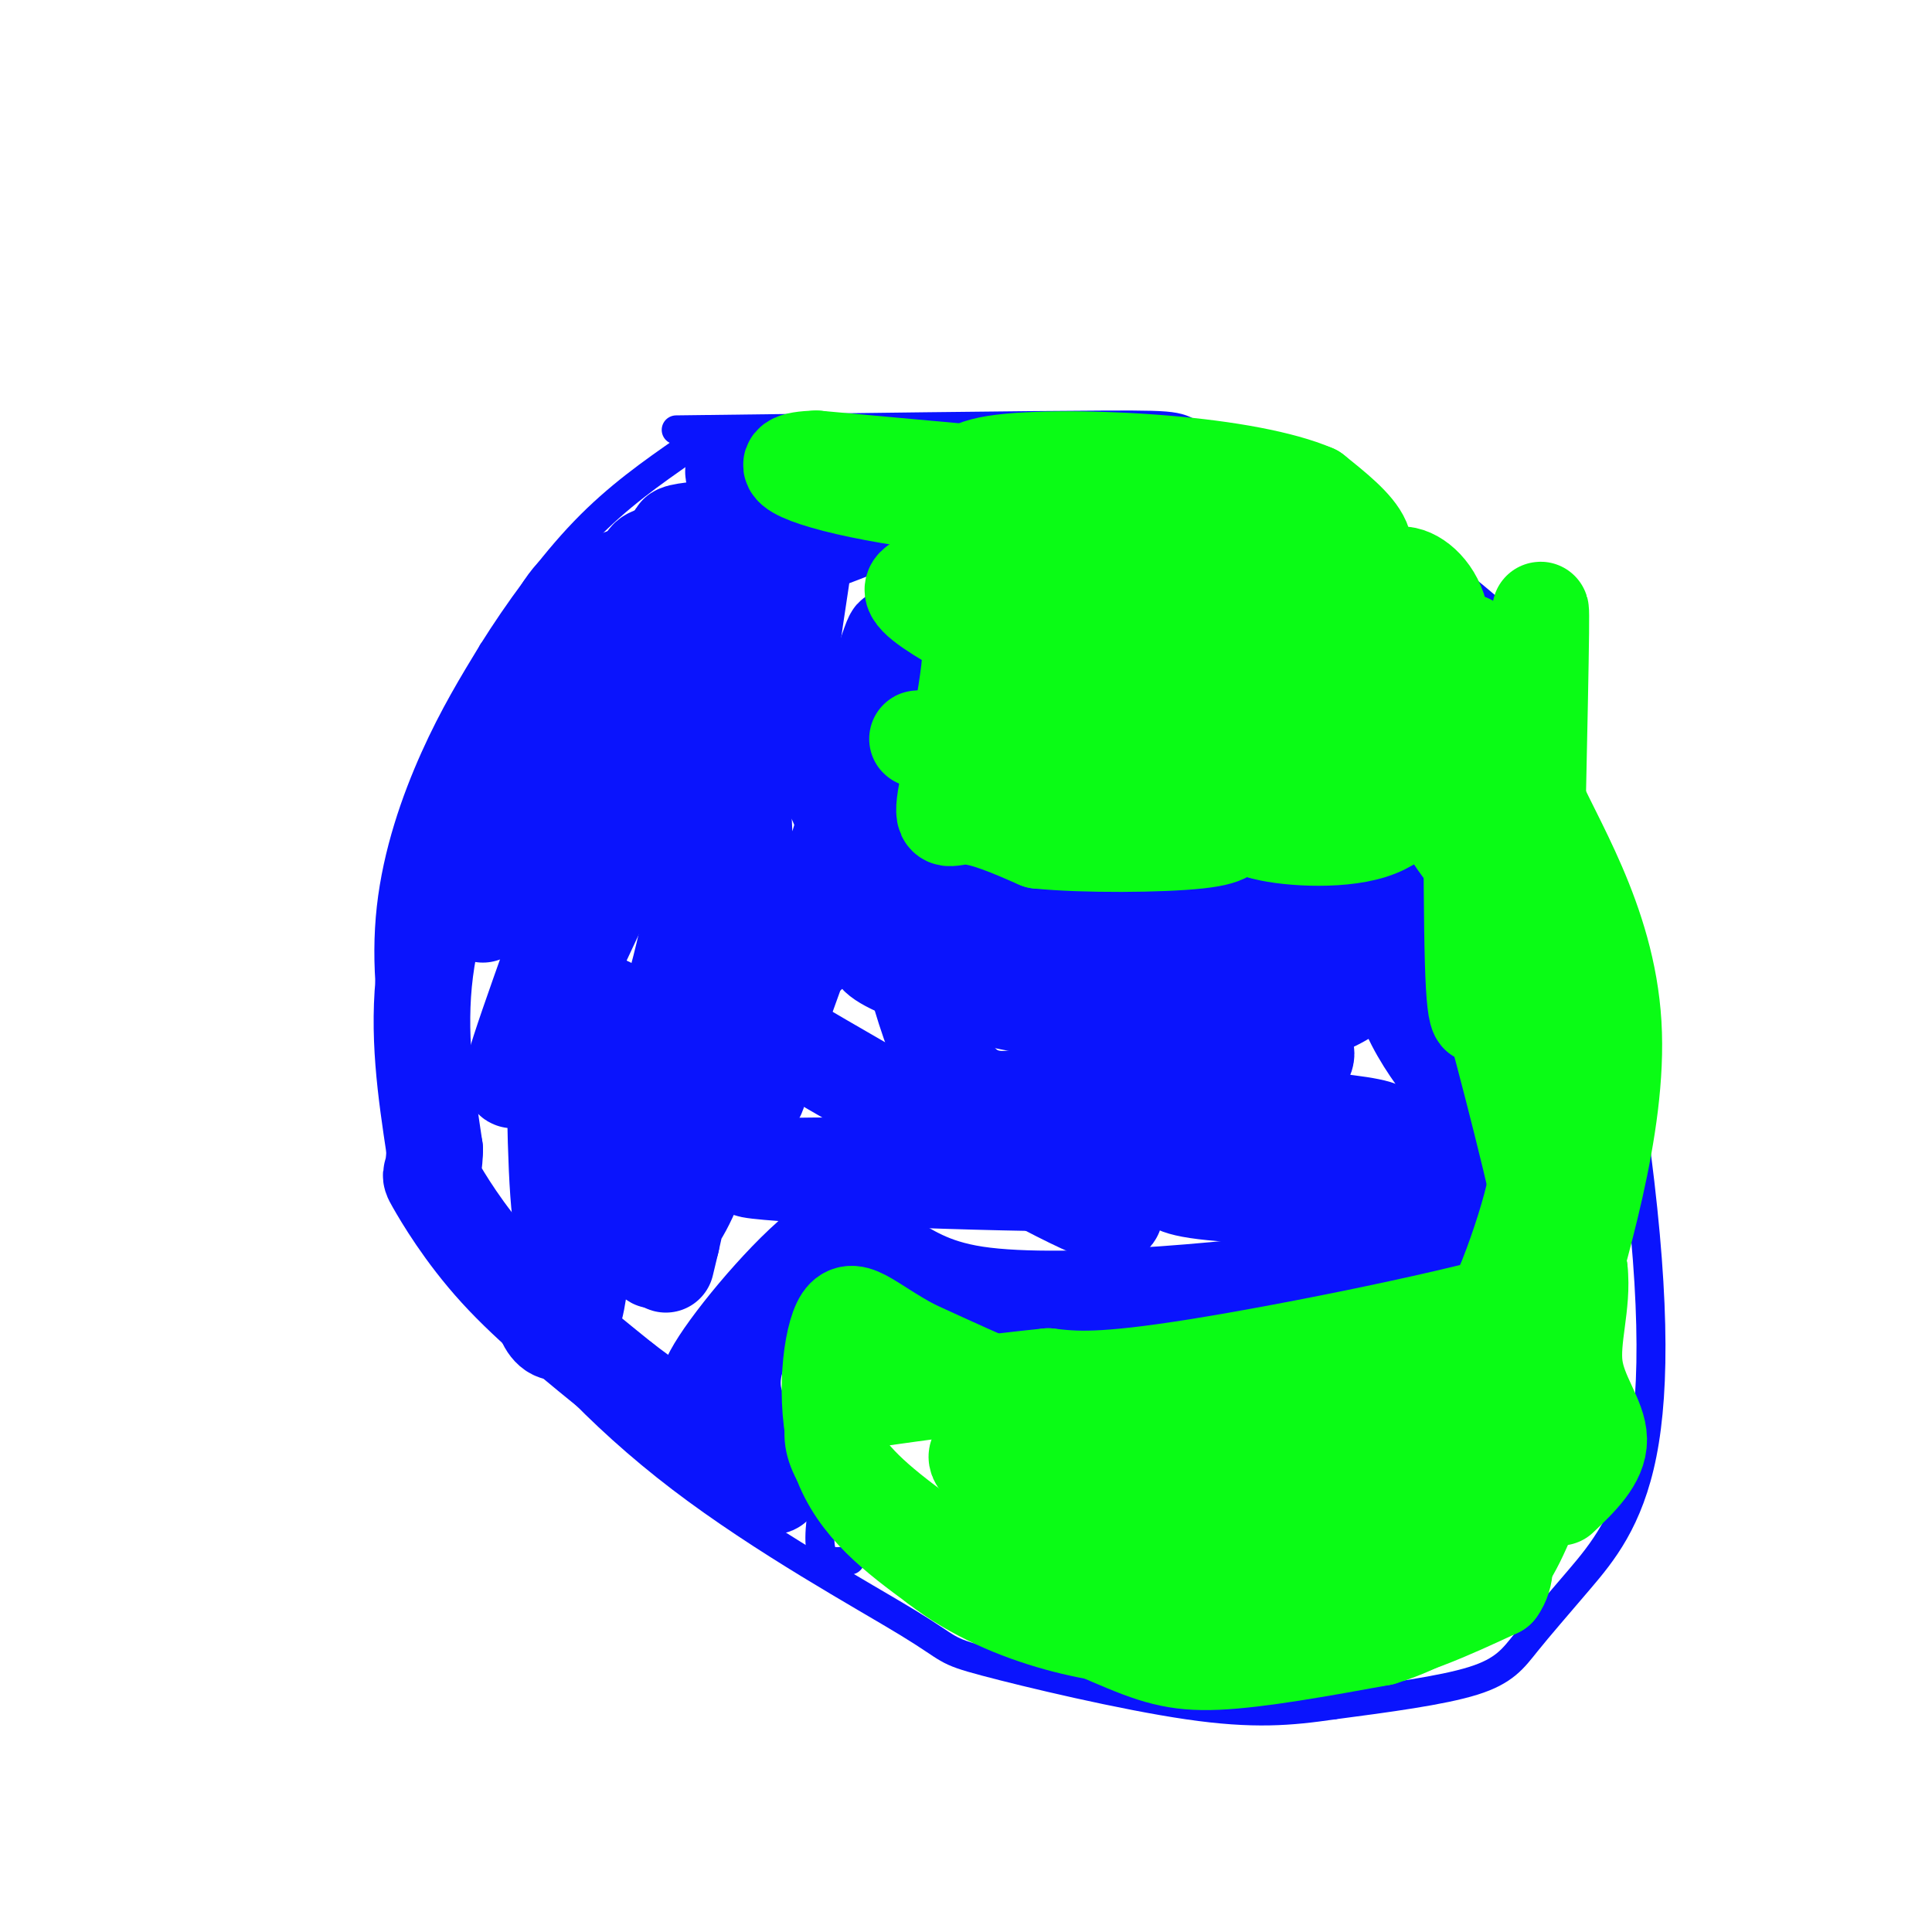 <svg viewBox='0 0 400 400' version='1.1' xmlns='http://www.w3.org/2000/svg' xmlns:xlink='http://www.w3.org/1999/xlink'><g fill='none' stroke='rgb(10,20,253)' stroke-width='6' stroke-linecap='round' stroke-linejoin='round'><path d='M140,89c36.107,-0.464 72.214,-0.929 89,-1c16.786,-0.071 14.250,0.250 20,3c5.750,2.750 19.786,7.929 32,15c12.214,7.071 22.607,16.036 33,25'/><path d='M314,131c10.250,23.218 19.376,68.761 24,102c4.624,33.239 4.747,54.172 2,68c-2.747,13.828 -8.365,20.552 -13,26c-4.635,5.448 -8.286,9.621 -11,13c-2.714,3.379 -4.490,5.966 -11,8c-6.510,2.034 -17.755,3.517 -29,5'/><path d='M276,353c-8.829,1.281 -16.403,1.985 -30,0c-13.597,-1.985 -33.217,-6.658 -42,-9c-8.783,-2.342 -6.728,-2.353 -16,-8c-9.272,-5.647 -29.872,-16.931 -47,-30c-17.128,-13.069 -30.786,-27.925 -40,-42c-9.214,-14.075 -13.985,-27.371 -17,-40c-3.015,-12.629 -4.273,-24.593 -3,-36c1.273,-11.407 5.078,-22.259 9,-31c3.922,-8.741 7.961,-15.370 12,-22'/><path d='M102,135c5.156,-8.222 12.044,-17.778 19,-25c6.956,-7.222 13.978,-12.111 21,-17'/><path d='M176,116c-2.378,0.707 -4.756,1.415 -6,5c-1.244,3.585 -1.354,10.049 0,18c1.354,7.951 4.172,17.390 9,24c4.828,6.610 11.665,10.390 12,13c0.335,2.610 -5.833,4.049 11,4c16.833,-0.049 56.667,-1.585 74,0c17.333,1.585 12.167,6.293 7,11'/><path d='M283,191c6.222,11.244 18.278,33.856 22,45c3.722,11.144 -0.889,10.822 -2,11c-1.111,0.178 1.278,0.856 -6,7c-7.278,6.144 -24.222,17.756 -46,21c-21.778,3.244 -48.389,-1.878 -75,-7'/><path d='M176,268c-13.535,-1.438 -9.873,-1.535 -10,1c-0.127,2.535 -4.044,7.700 -6,12c-1.956,4.300 -1.950,7.735 1,11c2.950,3.265 8.843,6.362 11,9c2.157,2.638 0.579,4.819 -1,7'/><path d='M171,308c-0.644,3.889 -1.756,10.111 -1,13c0.756,2.889 3.378,2.444 6,2'/><path d='M172,119c11.667,-4.417 23.333,-8.833 28,-13c4.667,-4.167 2.333,-8.083 0,-12'/><path d='M200,94c0.000,-2.167 0.000,-1.583 0,-1'/></g>
<g fill='none' stroke='rgb(10,20,253)' stroke-width='20' stroke-linecap='round' stroke-linejoin='round'><path d='M168,102c-0.378,-1.511 -0.756,-3.022 -5,-4c-4.244,-0.978 -12.356,-1.422 -11,0c1.356,1.422 12.178,4.711 23,8'/><path d='M175,106c-4.378,2.000 -26.822,3.000 -33,4c-6.178,1.000 3.911,2.000 14,3'/><path d='M156,113c-2.889,0.556 -17.111,0.444 -21,2c-3.889,1.556 2.556,4.778 9,8'/><path d='M144,123c1.167,1.333 -0.417,0.667 -2,0'/><path d='M142,123c-0.978,2.711 -2.422,9.489 -6,15c-3.578,5.511 -9.289,9.756 -15,14'/><path d='M121,152c-2.131,-1.774 0.042,-13.208 4,-21c3.958,-7.792 9.702,-11.940 10,-13c0.298,-1.060 -4.851,0.970 -10,3'/><path d='M125,121c-2.844,0.244 -4.956,-0.644 -9,6c-4.044,6.644 -10.022,20.822 -16,35'/><path d='M100,162c-5.244,12.467 -10.356,26.133 -12,39c-1.644,12.867 0.178,24.933 2,37'/><path d='M90,238c-0.155,6.512 -1.542,4.292 0,7c1.542,2.708 6.012,10.345 13,18c6.988,7.655 16.494,15.327 26,23'/><path d='M129,286c9.333,7.167 19.667,13.583 30,20'/><path d='M159,306c3.801,3.240 -1.697,1.341 -5,-2c-3.303,-3.341 -4.411,-8.122 -6,-11c-1.589,-2.878 -3.659,-3.852 1,-11c4.659,-7.148 16.045,-20.471 23,-25c6.955,-4.529 9.477,-0.265 12,4'/><path d='M184,261c4.098,2.152 8.344,5.532 18,7c9.656,1.468 24.722,1.022 39,0c14.278,-1.022 27.767,-2.621 36,-4c8.233,-1.379 11.209,-2.537 15,-5c3.791,-2.463 8.395,-6.232 13,-10'/><path d='M305,249c3.884,-3.620 7.093,-7.671 4,-14c-3.093,-6.329 -12.486,-14.935 -17,-25c-4.514,-10.065 -4.147,-21.590 -5,-26c-0.853,-4.410 -2.927,-1.705 -5,1'/><path d='M282,185c-17.155,0.393 -57.542,0.875 -79,-1c-21.458,-1.875 -23.988,-6.107 -26,-10c-2.012,-3.893 -3.506,-7.446 -5,-11'/><path d='M172,163c-3.555,-2.831 -9.943,-4.408 -9,-21c0.943,-16.592 9.215,-48.198 -1,-32c-10.215,16.198 -38.919,80.199 -50,103c-11.081,22.801 -4.541,4.400 2,-14'/><path d='M114,199c4.381,-19.274 14.333,-60.458 11,-61c-3.333,-0.542 -19.952,39.560 -24,49c-4.048,9.440 4.476,-11.780 13,-33'/><path d='M114,154c1.788,17.430 -0.242,77.505 2,97c2.242,19.495 8.756,-1.589 14,-17c5.244,-15.411 9.220,-25.149 13,-43c3.780,-17.851 7.366,-43.815 9,-52c1.634,-8.185 1.317,1.407 1,11'/><path d='M153,150c0.819,16.371 2.366,51.799 3,67c0.634,15.201 0.355,10.175 3,1c2.645,-9.175 8.214,-22.501 14,-41c5.786,-18.499 11.789,-42.173 12,-45c0.211,-2.827 -5.368,15.192 -8,27c-2.632,11.808 -2.316,17.404 -2,23'/><path d='M175,182c-1.011,7.357 -2.539,14.250 -1,12c1.539,-2.250 6.145,-13.644 10,-8c3.855,5.644 6.959,28.327 14,37c7.041,8.673 18.021,3.337 29,-2'/><path d='M227,221c5.813,-0.067 5.847,0.766 16,-2c10.153,-2.766 30.426,-9.129 36,-13c5.574,-3.871 -3.550,-5.249 -12,-6c-8.450,-0.751 -16.225,-0.876 -24,-1'/><path d='M243,199c-18.405,-1.476 -52.417,-4.667 -60,-3c-7.583,1.667 11.262,8.190 24,11c12.738,2.810 19.369,1.905 26,1'/><path d='M233,208c6.248,0.010 8.870,-0.466 16,1c7.130,1.466 18.770,4.873 21,8c2.230,3.127 -4.949,5.972 -12,6c-7.051,0.028 -13.975,-2.762 -20,-3c-6.025,-0.238 -11.150,2.075 -11,4c0.150,1.925 5.575,3.463 11,5'/><path d='M238,229c14.244,1.533 44.356,2.867 48,5c3.644,2.133 -19.178,5.067 -42,8'/><path d='M244,242c-6.893,1.532 -3.126,1.364 -2,2c1.126,0.636 -0.389,2.078 11,3c11.389,0.922 35.682,1.325 46,0c10.318,-1.325 6.662,-4.379 -8,-5c-14.662,-0.621 -40.331,1.189 -66,3'/><path d='M225,245c-29.310,-0.167 -69.583,-2.083 -70,-3c-0.417,-0.917 39.024,-0.833 57,0c17.976,0.833 14.488,2.417 11,4'/><path d='M223,246c2.685,0.871 3.897,1.050 6,3c2.103,1.950 5.097,5.672 -10,-2c-15.097,-7.672 -48.284,-26.737 -62,-35c-13.716,-8.263 -7.962,-5.725 -1,-8c6.962,-2.275 15.132,-9.364 13,-8c-2.132,1.364 -14.566,11.182 -27,21'/><path d='M142,217c-7.995,8.041 -14.483,17.642 -20,27c-5.517,9.358 -10.064,18.472 -10,25c0.064,6.528 4.739,10.472 7,2c2.261,-8.472 2.109,-29.358 3,-44c0.891,-14.642 2.826,-23.041 5,-17c2.174,6.041 4.587,26.520 7,47'/><path d='M134,257c1.622,7.482 2.177,2.686 4,-1c1.823,-3.686 4.914,-6.262 8,-18c3.086,-11.738 6.167,-32.640 5,-31c-1.167,1.640 -6.584,25.820 -12,50'/><path d='M139,257c-2.000,8.333 -1.000,4.167 0,0'/></g>
<g fill='none' stroke='rgb(10,252,21)' stroke-width='20' stroke-linecap='round' stroke-linejoin='round'><path d='M203,99c18.333,1.333 36.667,2.667 31,2c-5.667,-0.667 -35.333,-3.333 -65,-6'/><path d='M169,95c-10.476,0.274 -4.167,3.958 12,7c16.167,3.042 42.190,5.440 45,5c2.810,-0.440 -17.595,-3.720 -38,-7'/><path d='M188,100c-6.638,-0.136 -4.233,3.026 15,6c19.233,2.974 55.293,5.762 54,8c-1.293,2.238 -39.941,3.925 -51,6c-11.059,2.075 5.470,4.537 22,7'/><path d='M228,127c11.048,1.607 27.667,2.125 21,5c-6.667,2.875 -36.619,8.107 -43,12c-6.381,3.893 10.810,6.446 28,9'/><path d='M234,153c-8.179,1.405 -42.625,0.417 -44,0c-1.375,-0.417 30.321,-0.262 45,1c14.679,1.262 12.339,3.631 10,6'/><path d='M245,160c5.881,1.821 15.583,3.375 7,4c-8.583,0.625 -35.452,0.321 -36,0c-0.548,-0.321 25.226,-0.661 51,-1'/><path d='M267,163c12.560,-0.570 18.461,-1.495 21,-4c2.539,-2.505 1.717,-6.590 -7,-13c-8.717,-6.410 -25.330,-15.146 -32,-21c-6.670,-5.854 -3.396,-8.827 1,-11c4.396,-2.173 9.914,-3.547 13,-4c3.086,-0.453 3.739,0.013 6,4c2.261,3.987 6.131,11.493 10,19'/><path d='M279,133c1.623,3.421 0.681,2.475 2,2c1.319,-0.475 4.900,-0.478 0,-4c-4.900,-3.522 -18.281,-10.564 -19,-12c-0.719,-1.436 11.223,2.732 18,8c6.777,5.268 8.388,11.634 10,18'/><path d='M290,145c2.744,7.415 4.603,16.954 9,25c4.397,8.046 11.333,14.600 11,11c-0.333,-3.600 -7.936,-17.354 -11,-26c-3.064,-8.646 -1.590,-12.185 0,-15c1.590,-2.815 3.295,-4.908 5,-7'/><path d='M304,133c0.867,13.267 0.533,49.933 1,66c0.467,16.067 1.733,11.533 3,7'/><path d='M308,206c3.489,12.467 10.711,40.133 13,53c2.289,12.867 -0.356,10.933 -3,9'/><path d='M318,268c-14.644,4.644 -49.756,11.756 -70,15c-20.244,3.244 -25.622,2.622 -31,2'/><path d='M217,285c-11.667,1.167 -25.333,3.083 -39,5'/><path d='M178,290c-7.489,3.311 -6.711,9.089 -2,15c4.711,5.911 13.356,11.956 22,18'/><path d='M198,323c9.738,6.048 23.083,12.167 32,16c8.917,3.833 13.405,5.381 22,5c8.595,-0.381 21.298,-2.690 34,-5'/><path d='M286,339c9.161,-2.786 15.064,-7.252 19,-10c3.936,-2.748 5.906,-3.778 9,-10c3.094,-6.222 7.313,-17.635 9,-26c1.687,-8.365 0.844,-13.683 0,-19'/><path d='M323,274c3.512,-14.274 12.292,-40.458 11,-62c-1.292,-21.542 -12.655,-38.440 -17,-49c-4.345,-10.560 -1.673,-14.780 1,-19'/><path d='M318,144c0.467,-10.022 1.133,-25.578 1,-13c-0.133,12.578 -1.067,53.289 -2,94'/><path d='M317,225c0.107,18.308 1.375,17.077 1,20c-0.375,2.923 -2.394,10.000 -5,17c-2.606,7.000 -5.801,13.923 -12,23c-6.199,9.077 -15.404,20.309 -26,28c-10.596,7.691 -22.584,11.840 -28,14c-5.416,2.160 -4.262,2.331 -10,0c-5.738,-2.331 -18.369,-7.166 -31,-12'/><path d='M206,315c-3.581,-2.408 2.968,-2.429 4,-4c1.032,-1.571 -3.453,-4.692 -6,-7c-2.547,-2.308 -3.156,-3.802 4,-4c7.156,-0.198 22.078,0.901 37,2'/><path d='M245,302c10.845,1.738 19.458,5.083 25,7c5.542,1.917 8.012,2.405 -1,3c-9.012,0.595 -29.506,1.298 -50,2'/><path d='M219,314c-2.738,2.631 15.417,8.208 27,12c11.583,3.792 16.595,5.798 27,1c10.405,-4.798 26.202,-16.399 42,-28'/><path d='M315,299c6.383,-5.496 1.340,-5.236 -11,-6c-12.340,-0.764 -31.976,-2.552 -40,-4c-8.024,-1.448 -4.435,-2.557 3,-3c7.435,-0.443 18.718,-0.222 30,0'/><path d='M297,286c-1.071,2.060 -18.750,7.208 -32,10c-13.250,2.792 -22.071,3.226 -34,0c-11.929,-3.226 -26.964,-10.113 -42,-17'/><path d='M189,279c-9.655,-5.167 -12.792,-9.583 -15,-5c-2.208,4.583 -3.488,18.167 0,28c3.488,9.833 11.744,15.917 20,22'/><path d='M194,324c7.624,5.914 16.683,9.699 25,12c8.317,2.301 15.893,3.120 26,4c10.107,0.880 22.745,1.823 34,0c11.255,-1.823 21.128,-6.411 31,-11'/><path d='M310,329c4.040,-5.533 -1.359,-13.865 0,-19c1.359,-5.135 9.477,-7.072 11,-17c1.523,-9.928 -3.551,-27.847 -3,-37c0.551,-9.153 6.725,-9.541 9,-17c2.275,-7.459 0.650,-21.988 -1,-31c-1.650,-9.012 -3.325,-12.506 -5,-16'/><path d='M321,192c-6.416,-8.638 -19.957,-22.233 -28,-35c-8.043,-12.767 -10.589,-24.707 -11,-32c-0.411,-7.293 1.311,-9.941 0,-13c-1.311,-3.059 -5.656,-6.530 -10,-10'/><path d='M272,102c-6.560,-2.833 -17.958,-4.917 -31,-6c-13.042,-1.083 -27.726,-1.167 -35,0c-7.274,1.167 -7.137,3.583 -7,6'/><path d='M199,102c-0.631,3.845 1.292,10.458 -1,14c-2.292,3.542 -8.798,4.012 -9,6c-0.202,1.988 5.899,5.494 12,9'/><path d='M201,131c0.667,8.619 -3.667,25.667 -5,33c-1.333,7.333 0.333,4.952 4,5c3.667,0.048 9.333,2.524 15,5'/><path d='M215,174c9.426,0.947 25.490,0.815 33,0c7.510,-0.815 6.467,-2.311 8,-4c1.533,-1.689 5.644,-3.570 2,-9c-3.644,-5.430 -15.041,-14.409 -17,-18c-1.959,-3.591 5.521,-1.796 13,0'/><path d='M254,143c10.892,1.110 31.620,3.885 37,5c5.380,1.115 -4.590,0.569 -8,-4c-3.410,-4.569 -0.260,-13.163 2,-18c2.260,-4.837 3.630,-5.919 5,-7'/><path d='M290,119c2.621,-0.171 6.672,2.902 8,8c1.328,5.098 -0.067,12.222 -2,17c-1.933,4.778 -4.405,7.209 -11,11c-6.595,3.791 -17.313,8.940 -22,12c-4.687,3.060 -3.344,4.030 -2,5'/><path d='M261,172c4.238,1.369 15.833,2.292 23,0c7.167,-2.292 9.905,-7.798 11,-11c1.095,-3.202 0.548,-4.101 0,-5'/><path d='M295,156c2.674,4.723 9.357,19.031 11,26c1.643,6.969 -1.756,6.600 0,10c1.756,3.400 8.665,10.569 11,20c2.335,9.431 0.096,21.123 1,30c0.904,8.877 4.952,14.938 9,21'/><path d='M327,263c0.774,7.024 -1.792,14.083 -1,20c0.792,5.917 4.940,10.690 5,15c0.060,4.310 -3.970,8.155 -8,12'/></g>
</svg>